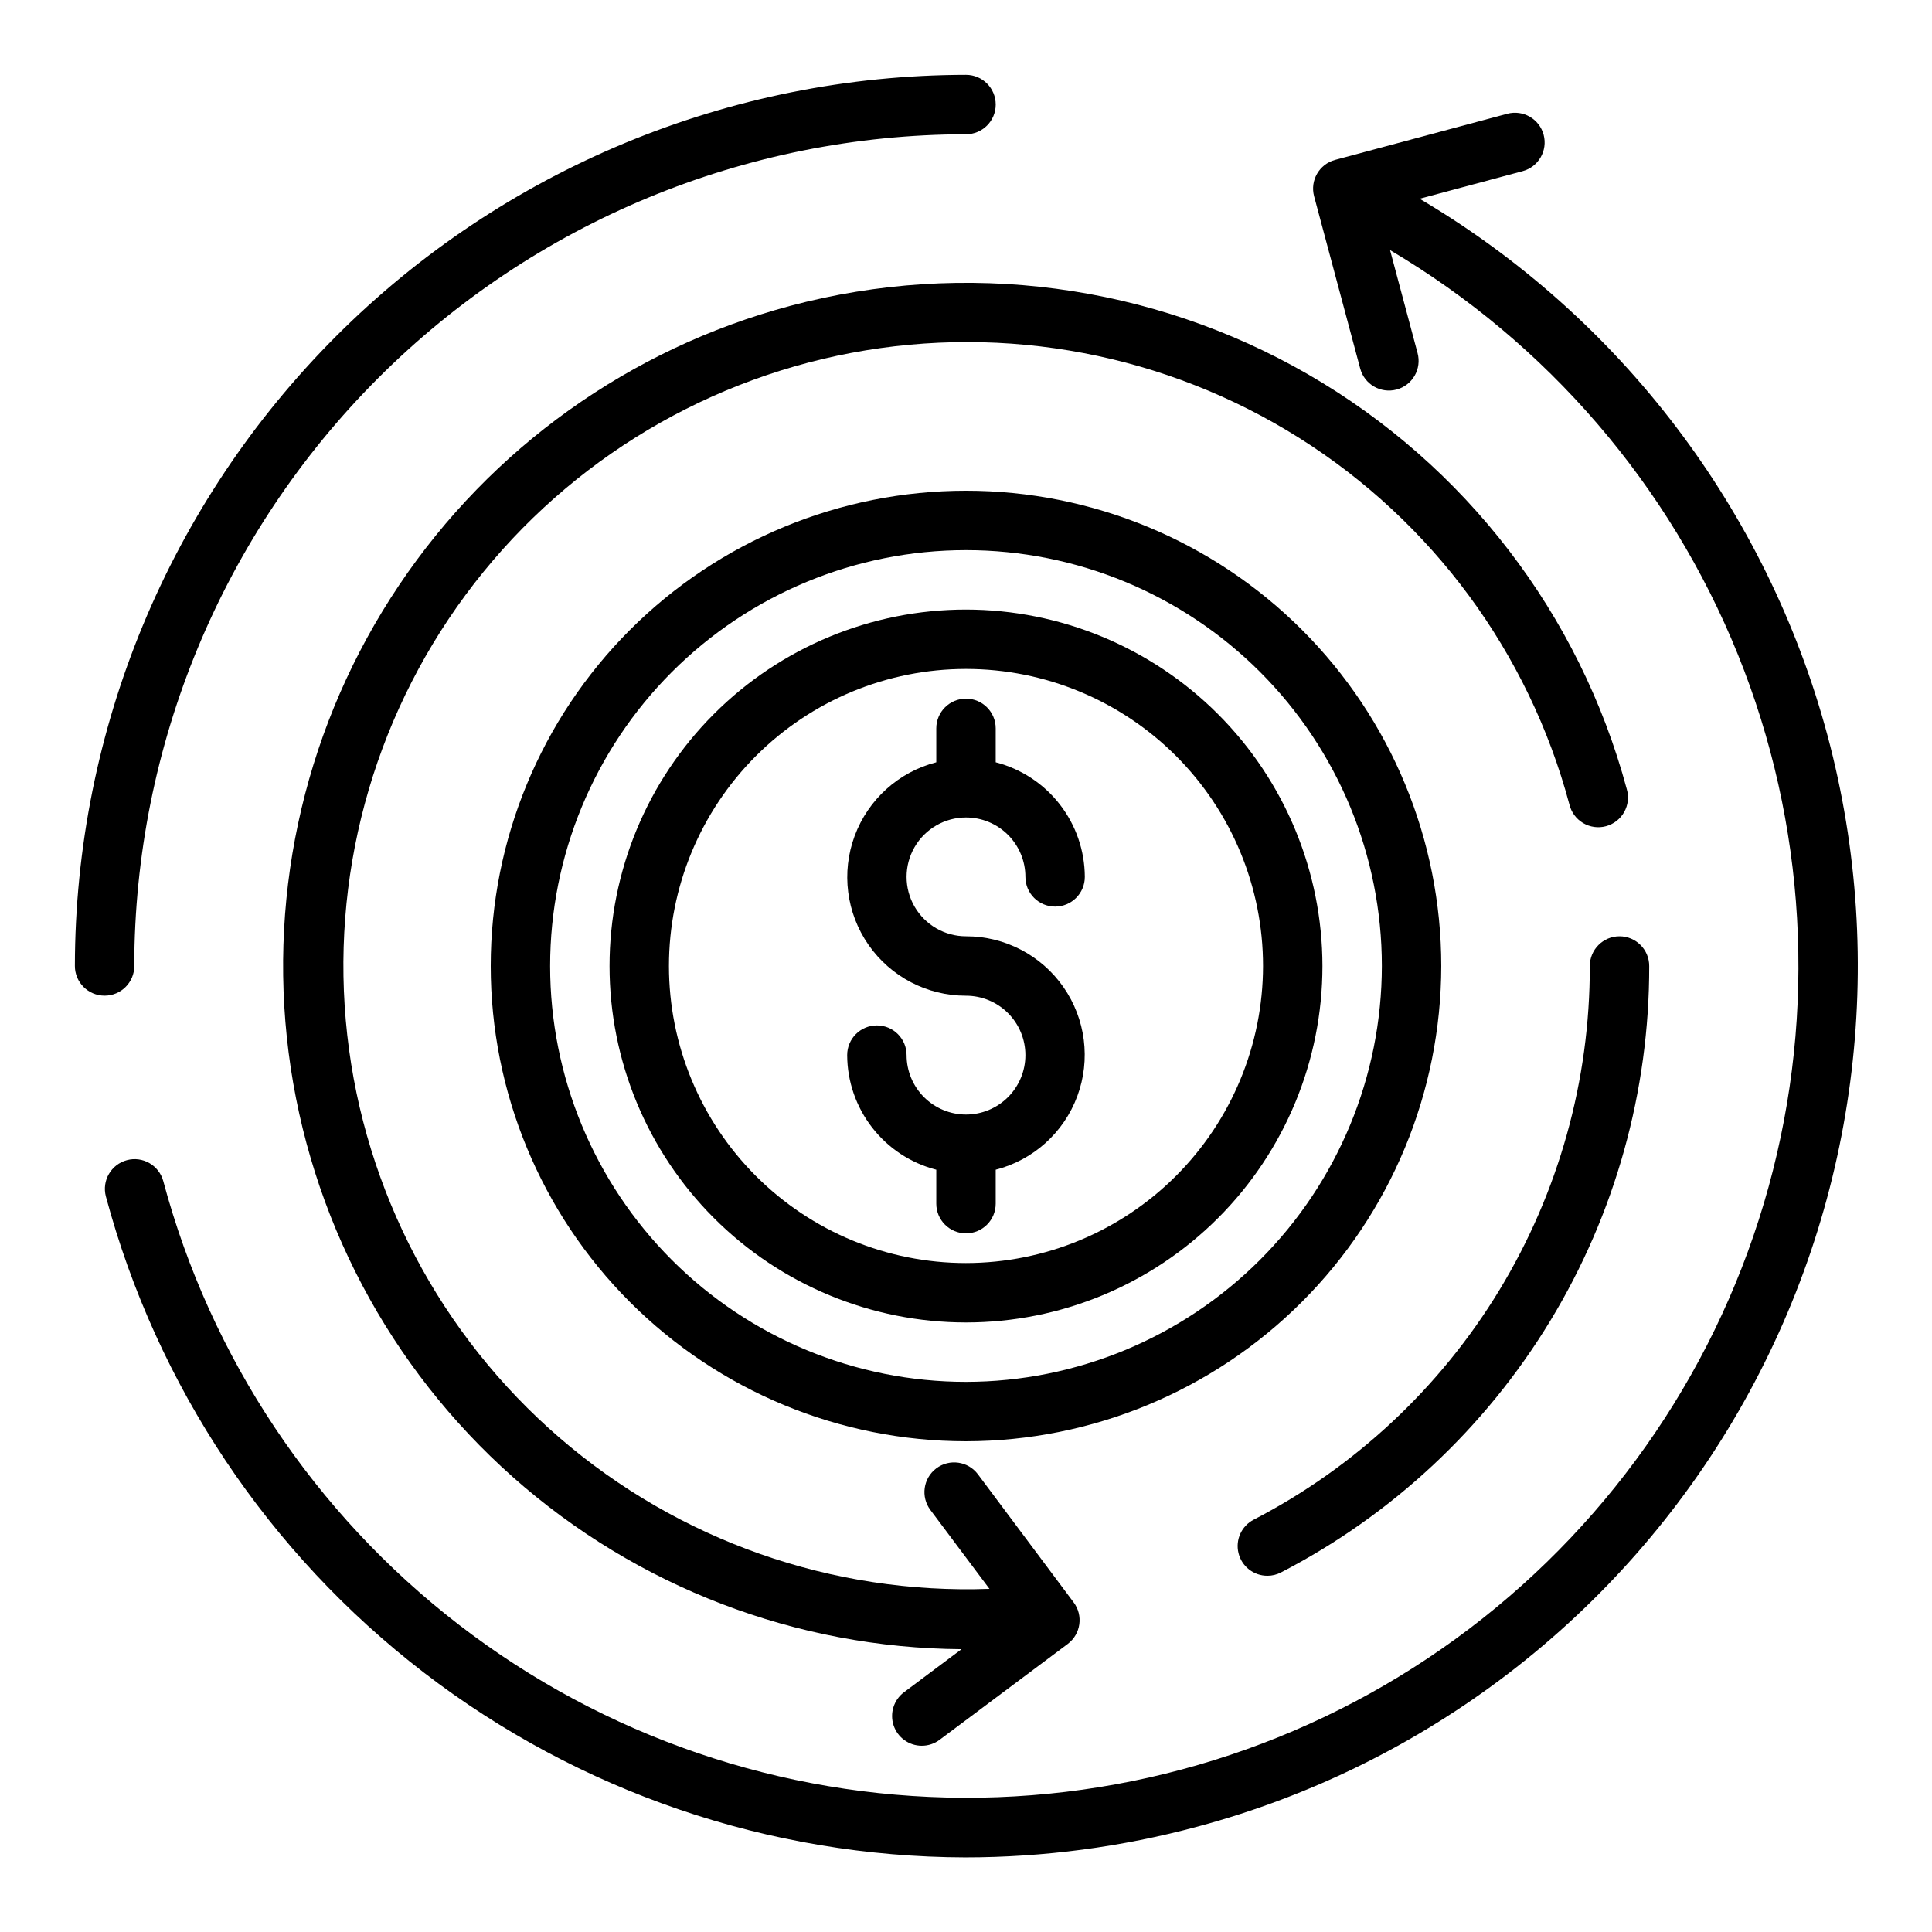 <?xml version="1.0" encoding="UTF-8"?>
<!-- Uploaded to: SVG Repo, www.svgrepo.com, Generator: SVG Repo Mixer Tools -->
<svg fill="#000000" width="800px" height="800px" version="1.1" viewBox="144 144 512 512" xmlns="http://www.w3.org/2000/svg">
 <g>
  <path d="m628.29 338.85c-16.043-59.699-54.84-110.74-108.07-142.18l27.293-7.312c4.199-1.125 6.691-5.445 5.566-9.645-1.125-4.199-5.445-6.691-9.645-5.566l-45.617 12.227c-4.195 1.125-6.688 5.438-5.566 9.637l12.219 45.656c1.125 4.199 5.441 6.691 9.645 5.566 2.016-0.543 3.734-1.859 4.777-3.668s1.328-3.957 0.785-5.977l-7.297-27.309c41.656 24.633 74.047 62.289 92.176 107.16 18.129 44.871 20.988 94.461 8.133 141.12s-40.707 87.785-79.258 117.04c-38.551 29.254-85.66 45.008-134.05 44.828-48.395-0.18-95.387-16.277-133.72-45.816-38.336-29.535-65.883-70.867-78.395-117.62-1.141-4.18-5.445-6.656-9.629-5.535-4.188 1.121-6.68 5.414-5.582 9.605 13.457 50.156 43.055 94.488 84.223 126.15 41.164 31.66 91.609 48.887 143.54 49.02 20.773-0.012 41.453-2.75 61.512-8.148 60.492-16.219 112.07-55.801 143.38-110.04 31.309-54.238 39.793-118.7 23.582-179.19z"/>
  <path d="m353.34 225.08c-42.34 11.312-79.145 37.602-103.57 73.988-24.434 36.387-34.84 80.398-29.285 123.87 5.551 43.477 26.688 83.461 59.48 112.54 32.793 29.074 75.023 45.27 118.85 45.574l-15.258 11.414h0.004c-2.711 2.035-3.816 5.574-2.746 8.789 1.07 3.215 4.082 5.383 7.469 5.383 1.703 0.004 3.363-0.551 4.723-1.574l33.945-25.395v-0.004c3.477-2.606 4.184-7.543 1.574-11.02l-25.371-33.945c-2.609-3.477-7.543-4.18-11.023-1.574-3.477 2.609-4.18 7.543-1.574 11.023l15.656 20.914h0.004c-41.656 1.504-82.34-12.789-113.9-40.012-31.562-27.227-51.668-65.371-56.297-106.79-4.625-41.426 6.57-83.066 31.352-116.59 24.777-33.516 61.305-56.43 102.27-64.156 40.957-7.723 83.324 0.32 118.61 22.512s60.875 56.895 71.652 97.16c0.496 2.066 1.805 3.844 3.629 4.93 1.828 1.086 4.016 1.391 6.066 0.84 2.051-0.551 3.793-1.906 4.832-3.762 1.035-1.855 1.281-4.051 0.676-6.086-12.477-46.355-42.832-85.867-84.402-109.87-41.57-24.004-90.965-30.535-137.35-18.164z"/>
  <path d="m525.95 400c0-33.406-13.27-65.441-36.891-89.062-23.617-23.621-55.656-36.891-89.059-36.891-33.406 0-65.441 13.27-89.062 36.891s-36.891 55.656-36.891 89.062c0 33.402 13.27 65.441 36.891 89.059 23.621 23.621 55.656 36.891 89.062 36.891 33.391-0.039 65.406-13.32 89.016-36.934 23.613-23.609 36.895-55.625 36.934-89.016zm-125.95 110.21c-29.23 0-57.262-11.613-77.93-32.281-20.668-20.668-32.281-48.699-32.281-77.926 0-29.23 11.613-57.262 32.281-77.93 20.668-20.668 48.699-32.281 77.93-32.281 29.227 0 57.258 11.613 77.926 32.281 20.668 20.668 32.281 48.699 32.281 77.93-0.031 29.219-11.652 57.23-32.312 77.895-20.664 20.66-48.676 32.281-77.895 32.312z"/>
  <path d="m400 305.54c-25.055 0-49.082 9.953-66.797 27.668s-27.668 41.742-27.668 66.797c0 25.051 9.953 49.078 27.668 66.793 17.715 17.719 41.742 27.668 66.797 27.668 25.051 0 49.078-9.949 66.793-27.668 17.719-17.715 27.668-41.742 27.668-66.793-0.023-25.047-9.988-49.059-27.695-66.77-17.711-17.707-41.723-27.668-66.766-27.695zm0 173.18c-20.879 0-40.902-8.293-55.664-23.055-14.766-14.766-23.059-34.789-23.059-55.664 0-20.879 8.293-40.902 23.059-55.664 14.762-14.766 34.785-23.059 55.664-23.059 20.875 0 40.898 8.293 55.664 23.059 14.762 14.762 23.055 34.785 23.055 55.664-0.023 20.871-8.324 40.879-23.082 55.637-14.758 14.758-34.766 23.059-55.637 23.082z"/>
  <path d="m179.58 400c0.066-58.438 23.309-114.46 64.633-155.79 41.32-41.324 97.348-64.566 155.79-64.633 4.348 0 7.871-3.523 7.871-7.871 0-4.348-3.523-7.875-7.871-7.875-62.613 0.074-122.64 24.977-166.91 69.25-44.273 44.273-69.176 104.3-69.25 166.91 0 4.348 3.527 7.871 7.875 7.871 4.348 0 7.871-3.523 7.871-7.871z"/>
  <path d="m479.87 561.59c1.262 0.004 2.504-0.301 3.621-0.887 29.449-15.25 54.129-38.312 71.34-66.656 17.207-28.348 26.281-60.883 26.227-94.043 0-4.348-3.523-7.875-7.871-7.875s-7.871 3.527-7.871 7.875c0.047 30.277-8.238 59.988-23.953 85.867-15.711 25.883-38.25 46.941-65.137 60.867-3.219 1.676-4.875 5.332-4.008 8.855 0.863 3.527 4.023 6.004 7.652 5.996z"/>
  <path d="m400 360.64c4.176 0 8.18 1.66 11.133 4.613 2.949 2.953 4.609 6.957 4.609 11.133 0 4.348 3.523 7.871 7.871 7.871 4.348 0 7.875-3.523 7.875-7.871-0.027-6.961-2.359-13.715-6.633-19.211-4.273-5.496-10.246-9.418-16.984-11.16v-8.988c0-4.348-3.523-7.875-7.871-7.875s-7.875 3.527-7.875 7.875v8.988c-9.969 2.566-18.047 9.852-21.629 19.504-3.582 9.652-2.207 20.445 3.676 28.891 5.887 8.449 15.531 13.477 25.828 13.465 4.176 0 8.18 1.656 11.133 4.609 2.949 2.953 4.609 6.957 4.609 11.133s-1.66 8.18-4.609 11.133c-2.953 2.953-6.957 4.613-11.133 4.613s-8.18-1.66-11.133-4.613c-2.953-2.953-4.613-6.957-4.613-11.133 0-4.348-3.523-7.871-7.871-7.871-4.348 0-7.871 3.523-7.871 7.871 0.023 6.961 2.356 13.719 6.629 19.211 4.273 5.496 10.246 9.422 16.984 11.16v8.992c0 4.348 3.527 7.871 7.875 7.871s7.871-3.523 7.871-7.871v-8.992c9.969-2.566 18.051-9.852 21.629-19.504 3.582-9.648 2.207-20.441-3.676-28.891-5.883-8.445-15.531-13.477-25.824-13.465-5.625 0-10.824-3-13.637-7.871s-2.812-10.871 0-15.742c2.812-4.871 8.012-7.875 13.637-7.875z"/>
 </g>
</svg>